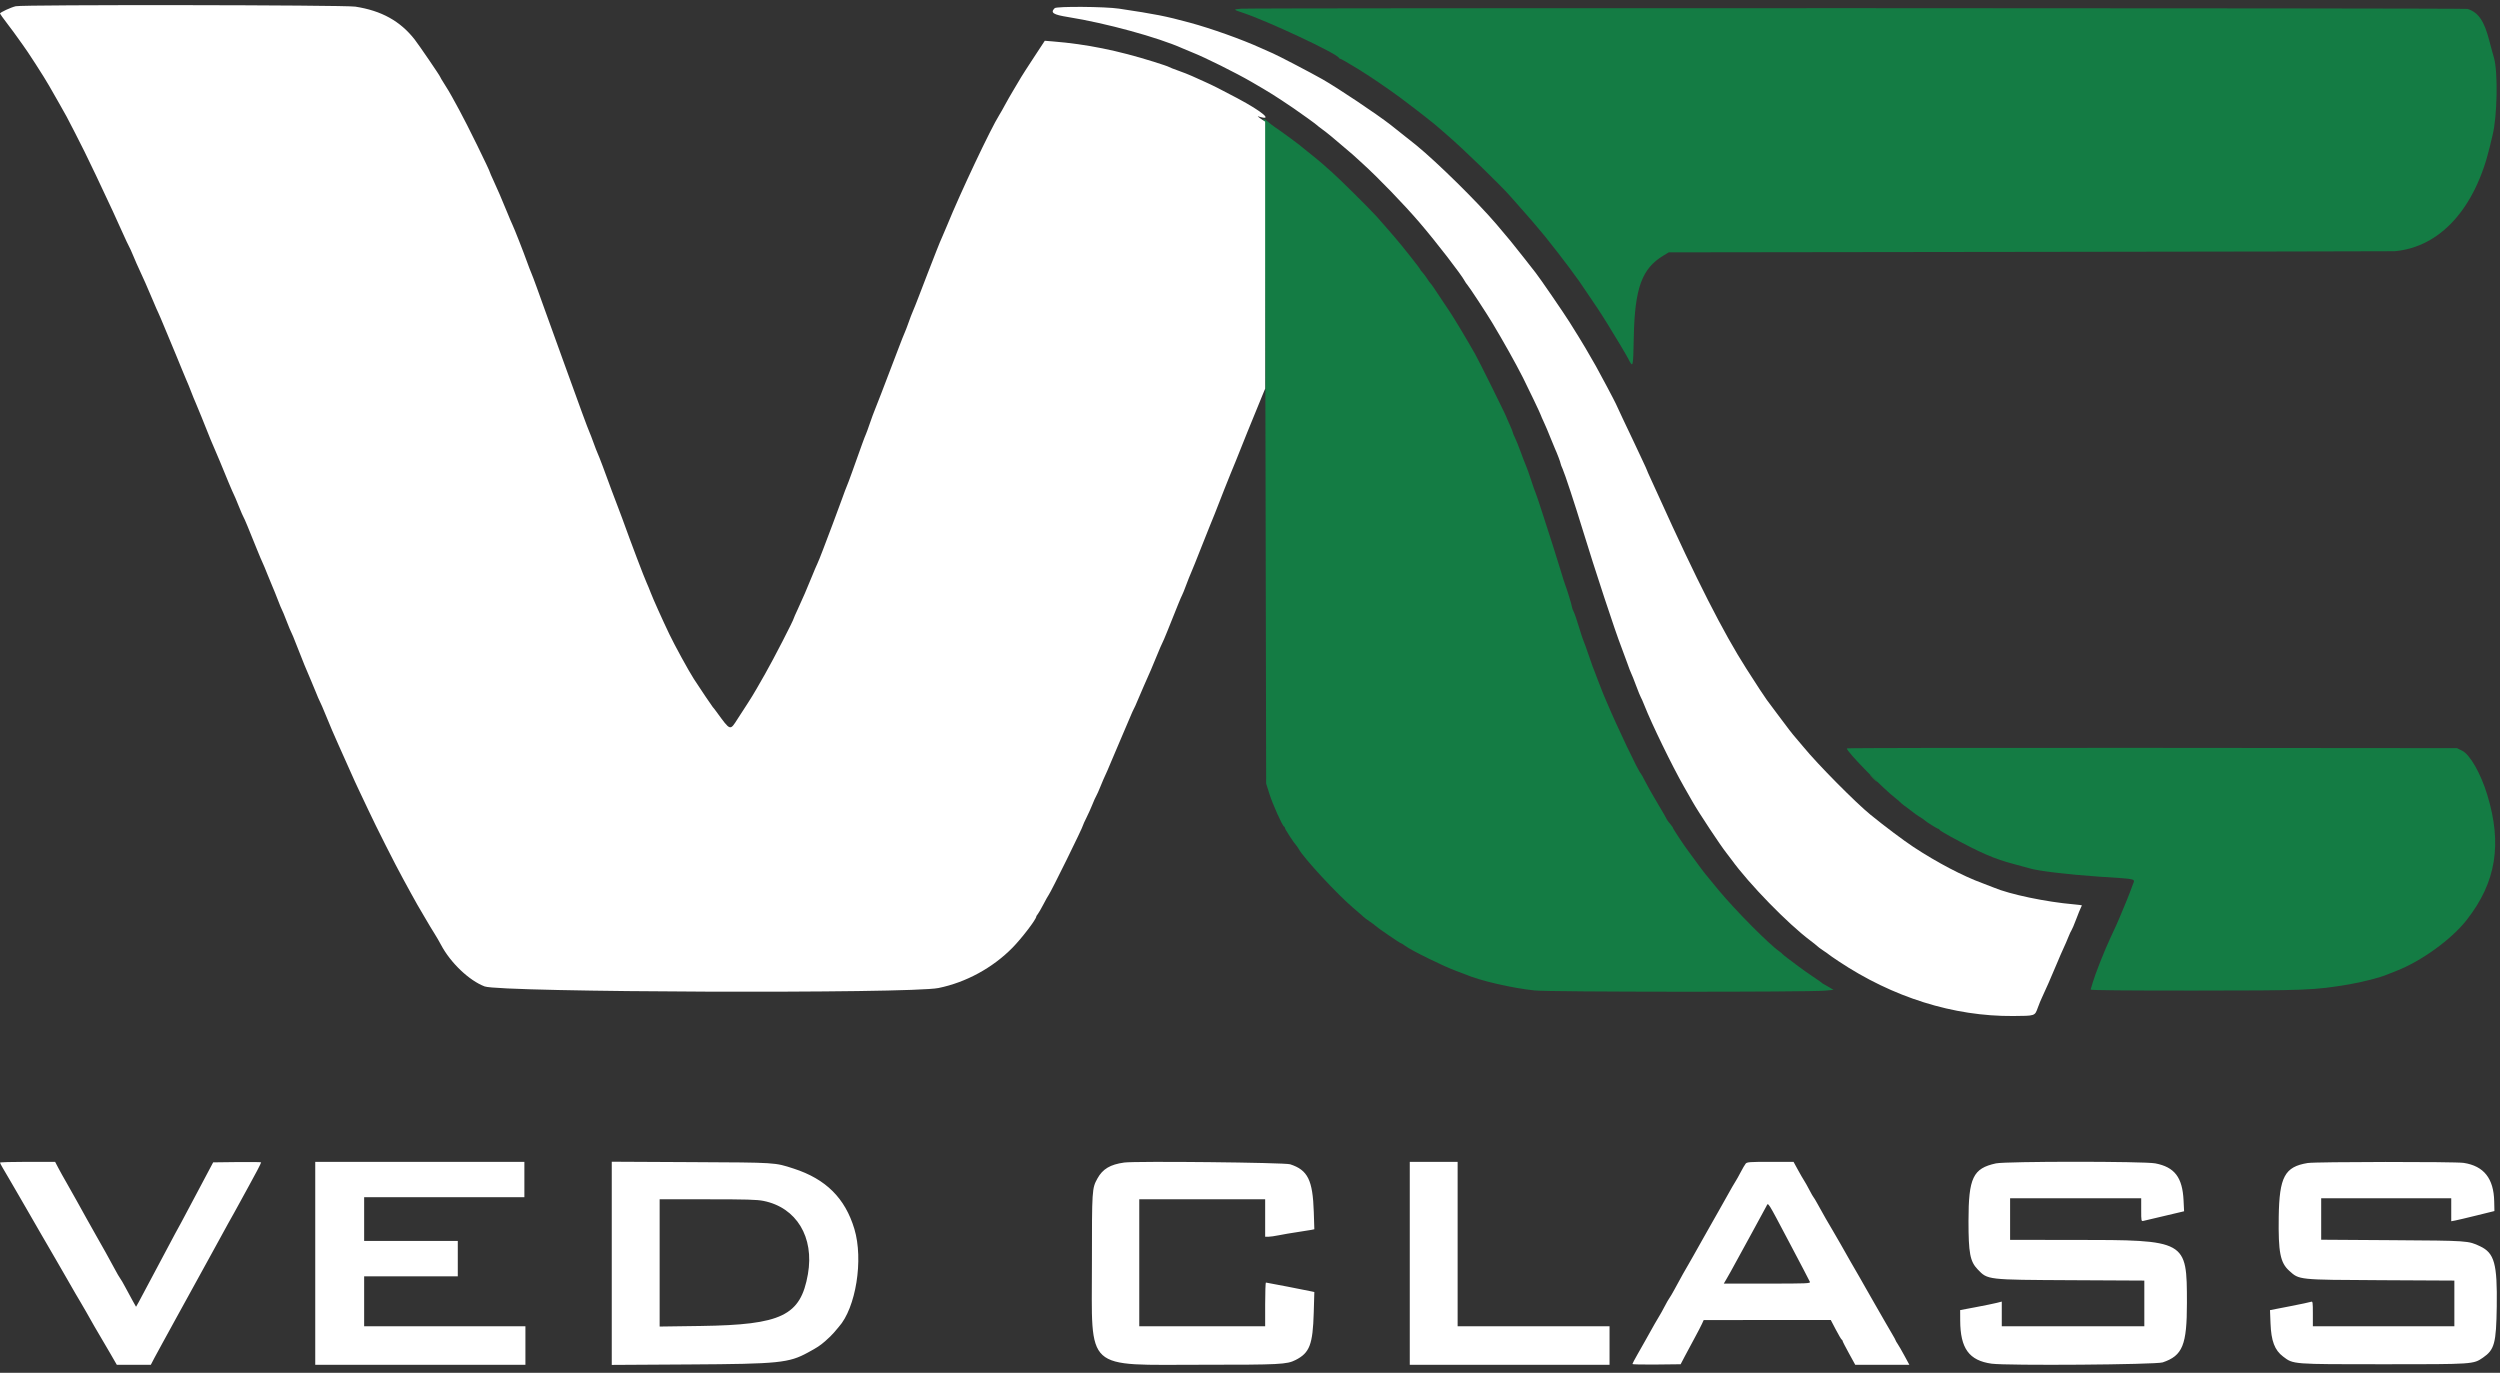 <svg xmlns="http://www.w3.org/2000/svg" viewBox="0 0 173 95" fill="none"><rect x="0" y="0" width="173" height="95" fill="#333333" stroke="none"/><path fill-rule="evenodd" clip-rule="evenodd" d="M85.894 0.602C85.321 0.647 85.327 0.662 86.002 0.884C87.69 1.439 92.532 3.71 92.65 4.002C92.663 4.035 92.7 4.062 92.732 4.062C92.784 4.062 93.17 4.282 93.994 4.784C94.682 5.204 96.112 6.173 96.802 6.687C97.397 7.131 98.412 7.905 98.53 8.005C98.609 8.072 98.815 8.236 98.989 8.369C99.162 8.502 99.405 8.702 99.529 8.813C99.653 8.924 99.919 9.156 100.122 9.329C101.224 10.27 103.985 12.949 104.578 13.655C104.696 13.796 105.01 14.15 105.273 14.442C105.679 14.891 106.273 15.582 106.88 16.313C106.958 16.407 107.133 16.628 107.268 16.804C107.596 17.231 107.602 17.238 107.837 17.528C108.103 17.856 109.062 19.14 109.294 19.48C110.569 21.349 110.713 21.567 111.277 22.478C111.819 23.352 112.541 24.563 112.663 24.802C113.016 25.489 113.014 25.495 113.058 23.318C113.127 19.934 113.617 18.585 115.103 17.689L115.477 17.463L140.518 17.43C154.291 17.412 165.624 17.391 165.703 17.384C168.846 17.109 171.275 14.443 172.296 10.147C172.381 9.79 172.466 9.434 172.486 9.355C172.811 8.056 172.867 4.992 172.584 4.005C172.547 3.876 172.514 3.756 172.51 3.737C172.506 3.718 172.489 3.662 172.473 3.612C172.455 3.562 172.358 3.197 172.256 2.801C171.905 1.442 171.498 0.85 170.754 0.617C170.563 0.557 86.644 0.542 85.894 0.602ZM87.45 8.293C87.507 8.332 87.541 14.713 87.573 31.284L87.618 54.22L87.843 54.936C88.068 55.651 88.741 57.152 88.857 57.197C88.891 57.21 88.918 57.256 88.918 57.298C88.918 57.377 89.528 58.316 89.693 58.492C89.742 58.545 89.819 58.656 89.864 58.739C90.197 59.361 92.559 61.913 93.67 62.85C94.007 63.134 94.314 63.402 94.354 63.446C94.394 63.49 94.578 63.628 94.763 63.752C94.948 63.876 95.144 64.022 95.197 64.076C95.333 64.212 96.89 65.275 96.953 65.275C96.981 65.275 97.105 65.352 97.227 65.445C97.643 65.762 99.903 66.875 100.762 67.185C101.039 67.285 101.331 67.396 101.41 67.43C102.395 67.859 104.631 68.377 106.198 68.54C107.255 68.65 125.052 68.66 126.278 68.552L126.878 68.499L126.599 68.329C126.446 68.237 126.272 68.137 126.213 68.109C126.153 68.081 126.089 68.037 126.069 68.012C126.049 67.986 125.774 67.793 125.457 67.582C125.14 67.37 124.706 67.064 124.493 66.902C124.279 66.74 123.942 66.487 123.743 66.341C123.545 66.195 123.363 66.047 123.34 66.013C123.316 65.978 123.229 65.904 123.144 65.847C122.439 65.365 120.099 63.009 118.927 61.598C118.038 60.529 117.842 60.283 117.444 59.73C117.202 59.393 116.94 59.036 116.861 58.938C116.623 58.637 115.773 57.359 115.773 57.3C115.773 57.27 115.676 57.131 115.557 56.993C115.439 56.854 115.342 56.721 115.341 56.698C115.341 56.674 115.065 56.193 114.727 55.629C114.389 55.065 113.996 54.372 113.854 54.088C113.711 53.804 113.574 53.556 113.549 53.536C113.391 53.414 111.895 50.274 111.163 48.531C111.13 48.452 111.033 48.225 110.948 48.027C110.863 47.829 110.698 47.407 110.581 47.091C110.465 46.774 110.349 46.466 110.324 46.407C110.298 46.347 110.272 46.282 110.266 46.263C110.259 46.243 110.233 46.178 110.209 46.119C110.184 46.059 110.049 45.67 109.908 45.254C109.767 44.838 109.62 44.433 109.581 44.354C109.542 44.275 109.397 43.834 109.259 43.376C109.122 42.916 108.96 42.447 108.9 42.331C108.84 42.216 108.79 42.086 108.79 42.044C108.789 41.944 108.454 40.837 108.323 40.501C108.268 40.363 108.124 39.909 108.002 39.493C107.879 39.077 107.636 38.299 107.463 37.765C107.289 37.23 106.96 36.209 106.732 35.496C106.504 34.783 106.29 34.151 106.258 34.092C106.226 34.032 106.089 33.644 105.954 33.228C105.819 32.812 105.658 32.358 105.596 32.219C105.534 32.081 105.365 31.643 105.221 31.247C105.076 30.851 104.897 30.407 104.822 30.26C104.747 30.113 104.686 29.963 104.686 29.927C104.686 29.89 104.599 29.671 104.493 29.438C104.387 29.205 104.295 28.999 104.289 28.979C104.242 28.831 104.049 28.427 103.235 26.782C102.726 25.753 102.209 24.732 102.086 24.514C101.487 23.455 100.573 21.93 100.294 21.525C100.212 21.406 100.017 21.115 99.86 20.877C99.24 19.937 99.044 19.651 98.997 19.617C98.97 19.597 98.865 19.451 98.764 19.293C98.664 19.134 98.513 18.933 98.43 18.846C98.346 18.758 98.278 18.668 98.278 18.644C98.278 18.591 97.03 17.011 96.55 16.458C96.451 16.344 96.192 16.044 95.974 15.791C95.756 15.539 95.432 15.17 95.254 14.973C94.767 14.433 92.678 12.362 92.165 11.911C91.918 11.693 91.625 11.434 91.514 11.335C91.404 11.236 91.251 11.106 91.175 11.047C91.099 10.988 90.779 10.729 90.463 10.472C89.783 9.917 89.893 10.002 89.134 9.444C88.798 9.197 88.393 8.909 88.234 8.806C88.076 8.702 87.856 8.532 87.745 8.427C87.634 8.323 87.504 8.239 87.457 8.239C87.396 8.24 87.394 8.256 87.45 8.293ZM127.798 51.789C127.8 52.024 130.295 54.567 131.217 55.274C131.336 55.365 131.449 55.462 131.469 55.49C131.513 55.551 131.964 55.906 132.19 56.057C132.278 56.116 132.387 56.2 132.433 56.243C132.479 56.287 132.661 56.413 132.838 56.524C133.016 56.635 133.177 56.746 133.197 56.77C133.271 56.86 134.062 57.353 134.131 57.353C134.172 57.353 134.205 57.38 134.205 57.413C134.205 57.446 134.553 57.662 134.979 57.893C137.094 59.042 138.008 59.437 139.389 59.8C139.844 59.92 140.314 60.048 140.432 60.085C141.031 60.27 143.079 60.516 145.256 60.665C148.082 60.858 147.74 60.758 147.544 61.334C147.414 61.714 146.996 62.757 146.715 63.402C146.671 63.501 146.631 63.599 146.624 63.618C146.592 63.708 146.328 64.289 146.034 64.915C145.642 65.749 144.988 67.403 144.82 67.982C144.752 68.216 144.685 68.44 144.67 68.479C144.652 68.527 147.065 68.55 151.825 68.548C159.629 68.544 160.143 68.524 162.536 68.122C163.473 67.964 164.694 67.65 165.2 67.435C165.279 67.401 165.554 67.292 165.811 67.193C167.555 66.519 169.652 65.001 170.707 63.646C172.73 61.051 173.16 58.423 172.122 55.012C171.668 53.519 170.925 52.215 170.372 51.944L170.023 51.772L148.91 51.754C137.298 51.743 127.797 51.76 127.798 51.789Z" fill="#147C44"></path><path fill-rule="evenodd" clip-rule="evenodd" d="M1.092 0.431C0.756 0.508 0 0.859 0 0.937C0 0.96 0.235 1.286 0.522 1.661C0.809 2.037 1.127 2.468 1.229 2.62C1.331 2.773 1.486 2.99 1.574 3.102C1.829 3.427 3.083 5.372 3.399 5.935C3.5 6.113 3.813 6.661 4.095 7.153C4.377 7.644 4.608 8.056 4.608 8.067C4.608 8.077 4.87 8.583 5.19 9.189C5.51 9.795 6.162 11.118 6.638 12.128C7.854 14.708 7.921 14.853 8.426 15.981C8.674 16.535 8.902 17.021 8.932 17.061C8.962 17.101 9.101 17.409 9.24 17.745C9.38 18.082 9.543 18.455 9.603 18.573C9.757 18.878 10.334 20.189 10.629 20.901C10.765 21.23 10.907 21.554 10.944 21.62C10.981 21.688 11.224 22.261 11.485 22.894C11.746 23.528 12.07 24.306 12.205 24.623C12.34 24.939 12.518 25.375 12.601 25.589C12.684 25.804 12.819 26.128 12.901 26.309C12.984 26.491 13.13 26.848 13.226 27.104C13.323 27.36 13.462 27.703 13.537 27.866C13.611 28.029 13.799 28.484 13.955 28.877C14.496 30.24 14.762 30.889 14.866 31.104C14.924 31.223 15.082 31.595 15.218 31.932C15.623 32.934 16.122 34.121 16.189 34.237C16.223 34.297 16.374 34.653 16.524 35.03C16.675 35.406 16.822 35.746 16.851 35.785C16.902 35.853 17.201 36.571 17.811 38.09C17.954 38.446 18.118 38.835 18.177 38.954C18.235 39.073 18.384 39.429 18.507 39.746C18.631 40.063 18.791 40.452 18.863 40.61C18.934 40.769 19.098 41.174 19.226 41.51C19.354 41.847 19.482 42.155 19.509 42.195C19.537 42.234 19.684 42.59 19.836 42.987C19.988 43.383 20.137 43.739 20.166 43.779C20.195 43.819 20.349 44.191 20.508 44.607C20.842 45.479 21.33 46.673 21.522 47.092C21.595 47.25 21.743 47.607 21.851 47.884C21.959 48.161 22.092 48.469 22.146 48.568C22.199 48.667 22.355 49.023 22.49 49.36C22.776 50.068 23.203 51.069 23.397 51.485C23.471 51.643 23.789 52.356 24.105 53.069C24.42 53.782 24.744 54.495 24.825 54.653C24.906 54.812 25.203 55.44 25.486 56.048C25.997 57.15 27.395 59.917 27.892 60.811C28.035 61.068 28.283 61.522 28.442 61.819C28.602 62.116 28.799 62.472 28.883 62.611C28.965 62.749 29.212 63.171 29.431 63.547C29.649 63.923 29.933 64.397 30.063 64.598C30.192 64.8 30.399 65.157 30.522 65.39C31.176 66.626 32.471 67.859 33.537 68.261C34.634 68.674 62.969 68.774 64.942 68.371C66.842 67.984 68.692 66.977 70.063 65.583C70.707 64.928 71.709 63.616 71.709 63.428C71.709 63.401 71.754 63.328 71.808 63.265C71.862 63.202 72.039 62.896 72.202 62.585C72.364 62.273 72.528 61.981 72.564 61.937C72.715 61.753 74.949 57.217 74.949 57.096C74.949 57.069 75.057 56.832 75.189 56.57C75.32 56.308 75.504 55.899 75.598 55.661C75.691 55.424 75.808 55.164 75.857 55.085C75.906 55.006 76.044 54.698 76.162 54.401C76.281 54.104 76.427 53.764 76.487 53.645C76.547 53.526 76.708 53.153 76.846 52.817C76.984 52.48 77.28 51.783 77.504 51.269C77.729 50.754 78.026 50.057 78.164 49.721C78.302 49.385 78.44 49.078 78.469 49.037C78.498 48.997 78.615 48.737 78.728 48.46C78.841 48.183 79.029 47.745 79.146 47.488C79.471 46.771 79.831 45.931 80.103 45.255C80.239 44.919 80.384 44.584 80.425 44.511C80.467 44.438 80.626 44.066 80.779 43.683C81.514 41.84 81.727 41.32 81.794 41.2C81.835 41.128 81.963 40.812 82.079 40.497C82.195 40.183 82.352 39.788 82.428 39.62C82.504 39.452 82.814 38.682 83.116 37.91C83.418 37.137 83.695 36.441 83.733 36.361C83.806 36.206 84.204 35.201 84.717 33.877C84.893 33.421 85.081 32.951 85.135 32.833C85.189 32.714 85.369 32.276 85.534 31.86C86.106 30.418 86.474 29.51 87.29 27.523L87.549 26.893L87.548 17.656L87.548 8.419L87.242 8.214C87.074 8.102 86.996 8.029 87.069 8.053C88.171 8.411 87.388 7.733 85.609 6.789C84.445 6.171 83.916 5.904 83.409 5.678C83.092 5.537 82.671 5.347 82.473 5.256C82.275 5.166 81.854 5 81.537 4.889C81.22 4.777 80.929 4.662 80.889 4.633C80.849 4.603 80.38 4.442 79.845 4.275C77.334 3.489 75.195 3.057 72.886 2.869L72.299 2.821L71.54 3.978C71.122 4.615 70.728 5.226 70.665 5.337C70.601 5.448 70.374 5.83 70.16 6.187C69.946 6.543 69.669 7.028 69.543 7.264C69.419 7.501 69.242 7.811 69.152 7.954C68.562 8.888 66.441 13.377 65.545 15.585C65.409 15.921 65.249 16.294 65.192 16.413C65.133 16.532 64.953 16.969 64.791 17.385C64.629 17.801 64.357 18.498 64.188 18.933C64.018 19.369 63.743 20.082 63.578 20.518C63.412 20.953 63.227 21.419 63.166 21.552C63.105 21.685 62.975 22.025 62.877 22.308C62.778 22.591 62.652 22.919 62.597 23.038C62.542 23.157 62.369 23.595 62.212 24.01C62.054 24.427 61.782 25.14 61.606 25.595C61.43 26.05 61.151 26.78 60.987 27.215C60.823 27.651 60.626 28.153 60.55 28.331C60.474 28.51 60.312 28.947 60.191 29.304C60.07 29.66 59.94 30.017 59.901 30.096C59.836 30.23 59.651 30.738 58.957 32.689C58.802 33.124 58.644 33.545 58.606 33.624C58.568 33.704 58.409 34.125 58.254 34.561C58.098 34.996 57.81 35.774 57.614 36.289C57.418 36.804 57.123 37.582 56.959 38.018C56.795 38.453 56.612 38.907 56.553 39.026C56.494 39.145 56.335 39.517 56.2 39.854C55.872 40.67 55.515 41.496 55.196 42.178C55.052 42.486 54.934 42.752 54.934 42.771C54.934 42.882 53.507 45.654 52.943 46.638C52.791 46.904 52.531 47.358 52.366 47.647C52.202 47.935 51.927 48.386 51.755 48.647C51.583 48.908 51.264 49.402 51.046 49.742C50.508 50.584 50.562 50.602 49.577 49.252C49.462 49.093 49.347 48.948 49.323 48.928C49.288 48.9 48.434 47.628 48.016 46.984C47.667 46.445 46.683 44.648 46.319 43.887C45.821 42.843 45.204 41.47 45.033 41.023C44.938 40.774 44.811 40.466 44.751 40.338C44.576 39.961 43.67 37.574 43.052 35.857C42.895 35.422 42.736 35 42.699 34.921C42.662 34.842 42.502 34.42 42.344 33.985C41.866 32.667 41.471 31.62 41.364 31.39C41.309 31.27 41.177 30.93 41.071 30.634C40.965 30.338 40.835 29.999 40.781 29.88C40.67 29.637 40.135 28.181 39.053 25.181C38.878 24.696 38.591 23.901 38.416 23.416C38.241 22.931 37.952 22.129 37.772 21.634C37.593 21.139 37.313 20.362 37.15 19.907C36.987 19.453 36.81 18.983 36.755 18.863C36.701 18.743 36.577 18.419 36.478 18.141C36.234 17.456 35.59 15.815 35.46 15.549C35.402 15.43 35.243 15.057 35.107 14.72C34.763 13.871 34.373 12.967 34.122 12.434C34.006 12.186 33.911 11.968 33.911 11.949C33.911 11.838 32.25 8.457 31.788 7.627C31.611 7.31 31.381 6.889 31.276 6.691C31.17 6.493 30.943 6.111 30.769 5.842C30.597 5.574 30.455 5.335 30.455 5.313C30.455 5.259 28.983 3.101 28.696 2.735C27.697 1.458 26.398 0.738 24.587 0.459C23.814 0.34 1.602 0.313 1.092 0.431ZM72.984 0.565C72.669 0.88 72.872 1.014 73.917 1.181C76.53 1.599 80.147 2.589 81.831 3.346C81.992 3.419 82.3 3.547 82.515 3.632C83.367 3.966 85.516 5.036 86.613 5.672C87.934 6.438 88.186 6.597 89.5 7.483C89.978 7.806 91.108 8.622 91.149 8.675C91.168 8.7 91.316 8.815 91.476 8.93C91.636 9.045 91.922 9.269 92.112 9.427C92.856 10.051 93.562 10.65 93.597 10.686C93.617 10.707 93.924 10.987 94.281 11.309C95.38 12.304 97.165 14.153 98.244 15.414C99.403 16.77 101.12 18.993 101.361 19.45C101.406 19.536 101.484 19.649 101.535 19.702C101.654 19.827 102.847 21.643 103.252 22.317C104.028 23.61 104.874 25.119 105.389 26.135C105.746 26.84 106.628 28.691 106.628 28.737C106.628 28.755 106.724 28.975 106.841 29.225C106.958 29.476 107.154 29.937 107.275 30.249C107.398 30.561 107.542 30.913 107.597 31.032C107.748 31.359 107.996 32.015 107.996 32.087C107.996 32.121 108.059 32.287 108.136 32.455C108.281 32.771 108.987 34.915 109.506 36.613C110.351 39.379 111.783 43.723 112.186 44.747C112.302 45.042 112.489 45.546 112.601 45.869C112.712 46.191 112.837 46.517 112.878 46.593C112.92 46.669 113.074 47.056 113.22 47.452C113.368 47.848 113.512 48.204 113.542 48.244C113.571 48.283 113.685 48.543 113.795 48.82C114.299 50.1 115.728 53.034 116.529 54.437C116.755 54.833 117.021 55.3 117.12 55.473C117.558 56.245 119.054 58.505 119.475 59.034C119.575 59.16 119.73 59.364 119.82 59.488C121.041 61.174 123.718 63.922 125.275 65.087C125.493 65.25 125.704 65.42 125.743 65.463C125.783 65.507 125.977 65.651 126.175 65.783C126.374 65.915 126.551 66.041 126.571 66.063C126.591 66.086 126.883 66.287 127.219 66.512C130.978 69.019 135.185 70.34 139.315 70.308C140.844 70.296 140.806 70.309 141.013 69.741C141.107 69.483 141.233 69.175 141.293 69.056C141.452 68.737 142.028 67.423 142.343 66.66C142.494 66.293 142.699 65.821 142.798 65.612C142.897 65.402 143.048 65.054 143.132 64.839C143.217 64.624 143.315 64.413 143.35 64.371C143.385 64.329 143.529 63.989 143.67 63.615C143.811 63.241 143.958 62.879 143.996 62.81C144.035 62.741 144.067 62.672 144.067 62.657C144.067 62.641 143.816 62.606 143.509 62.58C141.598 62.417 139.068 61.887 137.972 61.421C137.82 61.356 137.468 61.22 137.191 61.119C135.838 60.627 134.011 59.667 132.403 58.605C131.715 58.15 130.423 57.181 129.444 56.384C128.408 55.541 125.765 52.871 124.808 51.699C124.649 51.506 124.418 51.232 124.294 51.092C124.046 50.812 123.726 50.399 122.954 49.36C122.674 48.984 122.361 48.562 122.257 48.424C122.099 48.212 121.606 47.459 120.842 46.263C119.256 43.781 117.379 40.089 114.801 34.381C114.613 33.965 114.35 33.389 114.216 33.101C114.081 32.813 113.972 32.563 113.972 32.545C113.972 32.527 113.814 32.18 113.621 31.773C113.428 31.366 113.165 30.805 113.036 30.528C112.906 30.251 112.578 29.559 112.306 28.991C112.034 28.422 111.812 27.945 111.812 27.931C111.812 27.898 110.661 25.726 110.435 25.333C109.743 24.126 109.534 23.771 109.27 23.349C109.104 23.083 108.812 22.613 108.62 22.304C108.272 21.741 106.503 19.162 106.266 18.874C106.228 18.828 105.856 18.352 105.438 17.817C104.759 16.947 104.341 16.437 103.532 15.492C102.222 13.961 99.463 11.243 98.019 10.061C97.715 9.812 96.673 8.984 96.231 8.64C95.263 7.887 92.559 6.078 91.508 5.482C90.742 5.046 88.485 3.867 88.089 3.695C87.851 3.592 87.478 3.426 87.261 3.327C85.943 2.728 83.828 1.973 82.333 1.568C80.639 1.11 79.997 0.983 77.433 0.598C76.484 0.455 73.119 0.43 72.984 0.565ZM0.001 80.453C0.002 80.483 0.08 80.636 0.175 80.795C0.27 80.954 0.498 81.342 0.681 81.659C0.864 81.976 1.155 82.478 1.329 82.775C1.502 83.073 1.793 83.575 1.975 83.892C2.646 85.063 2.763 85.264 2.888 85.476C2.958 85.595 3.147 85.919 3.307 86.196C3.468 86.474 3.759 86.976 3.954 87.312C4.149 87.649 4.457 88.184 4.639 88.5C5.187 89.458 5.332 89.708 5.58 90.121C5.71 90.339 5.881 90.632 5.959 90.773C6.283 91.356 6.805 92.265 6.979 92.547C7.081 92.712 7.37 93.206 7.622 93.644L8.082 94.442H9.26H10.438L10.691 93.956C10.829 93.689 11.09 93.21 11.269 92.894C11.448 92.577 11.697 92.123 11.823 91.885C11.949 91.648 12.102 91.367 12.164 91.262C12.225 91.157 12.413 90.817 12.58 90.506C12.747 90.195 12.976 89.779 13.089 89.581C13.286 89.235 13.86 88.19 14.653 86.736C14.858 86.36 15.124 85.874 15.245 85.656C15.365 85.438 15.614 84.984 15.797 84.648C15.981 84.311 16.162 83.987 16.201 83.928C16.239 83.868 16.417 83.544 16.597 83.207C16.776 82.871 17.069 82.336 17.247 82.019C17.633 81.331 18.071 80.49 18.071 80.435C18.071 80.414 17.324 80.405 16.411 80.415L14.751 80.435L13.739 82.343C12.537 84.61 12.312 85.032 12.115 85.376C12.033 85.518 11.473 86.572 10.87 87.716C10.267 88.86 9.693 89.939 9.594 90.113L9.414 90.429L9.176 90.005C9.045 89.772 8.819 89.354 8.673 89.077C8.527 88.799 8.367 88.524 8.317 88.465C8.266 88.405 8.088 88.097 7.921 87.781C7.754 87.463 7.479 86.961 7.31 86.664C7.142 86.367 6.849 85.849 6.659 85.512C6.47 85.175 6.16 84.624 5.97 84.287C5.781 83.951 5.494 83.432 5.332 83.136C5.17 82.838 4.86 82.287 4.642 81.911C4.424 81.535 4.149 81.041 4.03 80.813L3.814 80.399H1.907C0.858 80.399 0 80.423 0.001 80.453ZM21.815 87.42V94.442H29.087H36.359V93.11V91.777H30.779H25.199V90.049V88.321H28.439H31.679V87.096V85.872H28.439H25.199V84.36V82.847H30.743H36.287V81.623V80.399H29.051H21.815V87.42ZM42.334 87.421V94.452L47.716 94.42C53.913 94.384 54.587 94.316 55.914 93.592C56.566 93.237 56.732 93.128 57.103 92.809C57.326 92.618 57.601 92.348 57.715 92.21C57.829 92.071 57.974 91.899 58.038 91.828C59.228 90.507 59.762 87.168 59.123 85.044C58.482 82.913 57.152 81.59 54.928 80.869C53.595 80.438 53.782 80.449 47.824 80.419L42.334 80.391V87.421ZM77.793 80.448C76.827 80.582 76.304 80.893 75.942 81.551C75.565 82.237 75.561 82.301 75.561 87.42C75.561 94.99 74.96 94.44 83.241 94.441C88.58 94.442 89.049 94.418 89.65 94.114C90.628 93.619 90.847 93.046 90.911 90.827L90.952 89.408L90.781 89.37C90.448 89.295 87.657 88.753 87.603 88.753C87.573 88.753 87.549 89.433 87.549 90.265V91.777H83.193H78.837V87.384V82.991H83.193H87.549V84.287V85.584H87.768C87.888 85.584 88.22 85.536 88.506 85.478C88.791 85.419 89.365 85.322 89.781 85.261C90.197 85.201 90.63 85.131 90.744 85.108L90.952 85.064L90.914 83.866C90.843 81.658 90.499 80.965 89.278 80.568C88.901 80.446 78.587 80.338 77.793 80.448ZM97.556 87.42V94.442H104.468H111.38V93.11V91.777H106.124H100.868V86.088V80.399H99.213H97.556V87.42ZM120.8 80.525C120.742 80.594 120.586 80.861 120.453 81.119C120.319 81.376 120.156 81.668 120.089 81.767C120.022 81.866 119.779 82.287 119.549 82.704C119.32 83.119 119.028 83.638 118.901 83.855C118.774 84.074 118.59 84.398 118.492 84.576C118.394 84.754 118.11 85.256 117.861 85.692C117.612 86.128 117.311 86.662 117.193 86.88C117.075 87.098 116.927 87.358 116.864 87.457C116.74 87.651 116.263 88.506 115.859 89.257C115.72 89.514 115.567 89.773 115.519 89.833C115.472 89.892 115.323 90.151 115.19 90.409C115.057 90.666 114.895 90.958 114.83 91.057C114.726 91.216 114.402 91.786 113.805 92.858C113.706 93.036 113.477 93.441 113.295 93.758C113.113 94.074 112.965 94.359 112.964 94.389C112.964 94.42 113.714 94.436 114.632 94.425L116.3 94.406L116.602 93.83C116.769 93.513 117.073 92.946 117.278 92.57C117.483 92.193 117.706 91.764 117.773 91.616L117.896 91.347L122.293 91.346L126.69 91.345L127.039 92.011C127.231 92.378 127.415 92.688 127.448 92.702C127.481 92.715 127.507 92.754 127.507 92.789C127.507 92.824 127.704 93.211 127.945 93.647L128.382 94.442H130.254H132.127L131.786 93.812C131.599 93.465 131.385 93.096 131.312 92.99C131.239 92.885 131.179 92.782 131.179 92.76C131.179 92.737 131.077 92.548 130.951 92.339C130.826 92.129 130.604 91.747 130.457 91.489C130.311 91.232 130.004 90.697 129.775 90.301C129.546 89.905 129.241 89.37 129.096 89.113C128.952 88.855 128.771 88.536 128.693 88.403C128.372 87.857 127.727 86.729 127.368 86.088C127.157 85.712 126.913 85.29 126.826 85.152C126.65 84.873 126.092 83.896 125.756 83.279C125.637 83.062 125.52 82.867 125.496 82.847C125.472 82.828 125.342 82.601 125.208 82.343C125.075 82.086 124.911 81.794 124.844 81.695C124.777 81.596 124.586 81.264 124.418 80.957L124.113 80.399H122.509C121.07 80.399 120.895 80.412 120.8 80.525ZM138.119 80.506C136.531 80.852 136.222 81.498 136.22 84.482C136.219 86.716 136.327 87.291 136.854 87.84C137.554 88.57 137.469 88.56 143.329 88.59L148.387 88.616V90.196V91.777H143.455H138.523V90.924V90.07L138.181 90.157C137.993 90.206 137.345 90.338 136.741 90.452L135.643 90.659L135.646 91.38C135.653 93.313 136.259 94.147 137.816 94.366C138.87 94.513 149.184 94.436 149.657 94.278C151.038 93.812 151.337 93.077 151.335 90.157C151.332 85.807 151.331 85.807 143.509 85.802L139.099 85.8V84.36V82.919H143.635H148.171V83.719C148.171 84.512 148.172 84.519 148.333 84.483C148.422 84.463 149.089 84.306 149.817 84.133L151.139 83.82L151.102 83.063C151.026 81.473 150.481 80.761 149.145 80.505C148.372 80.357 138.799 80.358 138.119 80.506ZM159.69 80.481C158.101 80.741 157.728 81.436 157.688 84.213C157.654 86.661 157.792 87.374 158.411 87.934C159.117 88.573 158.993 88.561 164.784 88.59L169.842 88.616V90.196V91.777H164.946H160.05V90.906C160.05 90.104 160.04 90.037 159.924 90.084C159.855 90.112 159.187 90.253 158.441 90.398L157.084 90.661L157.119 91.561C157.166 92.802 157.404 93.431 157.994 93.876C158.707 94.415 158.581 94.406 164.946 94.406C171.181 94.406 171.15 94.408 171.82 93.95C172.618 93.402 172.738 92.958 172.775 90.409C172.818 87.447 172.614 86.71 171.62 86.241C170.798 85.854 170.811 85.855 165.54 85.821L160.626 85.789V84.354V82.919H165.126H169.626V83.715V84.51L169.896 84.46C170.044 84.432 170.717 84.274 171.39 84.107L172.614 83.805L172.599 83.137C172.566 81.549 171.884 80.688 170.49 80.472C169.905 80.382 160.248 80.389 159.69 80.481ZM52.831 83.102C55.113 83.557 56.358 85.609 55.907 88.175C55.401 91.046 54.096 91.678 48.508 91.757L45.647 91.797V87.394V82.991H48.961C51.654 82.991 52.38 83.012 52.831 83.102ZM123.824 85.986C124.58 87.415 125.219 88.638 125.245 88.704C125.287 88.815 125.063 88.825 122.288 88.825H119.286L119.446 88.554C119.612 88.275 119.781 87.971 120.414 86.808C120.619 86.432 120.983 85.767 121.222 85.332C121.747 84.376 122.09 83.746 122.233 83.471C122.373 83.204 122.256 83.019 123.824 85.986Z" fill="white"></path><path fill-rule="evenodd" clip-rule="evenodd" d="M129.603 53.86C129.738 53.998 129.865 54.112 129.885 54.112C129.905 54.112 129.811 53.998 129.676 53.86C129.541 53.721 129.414 53.607 129.394 53.607C129.374 53.607 129.468 53.721 129.603 53.86Z" fill="#1C743C"></path></svg>
